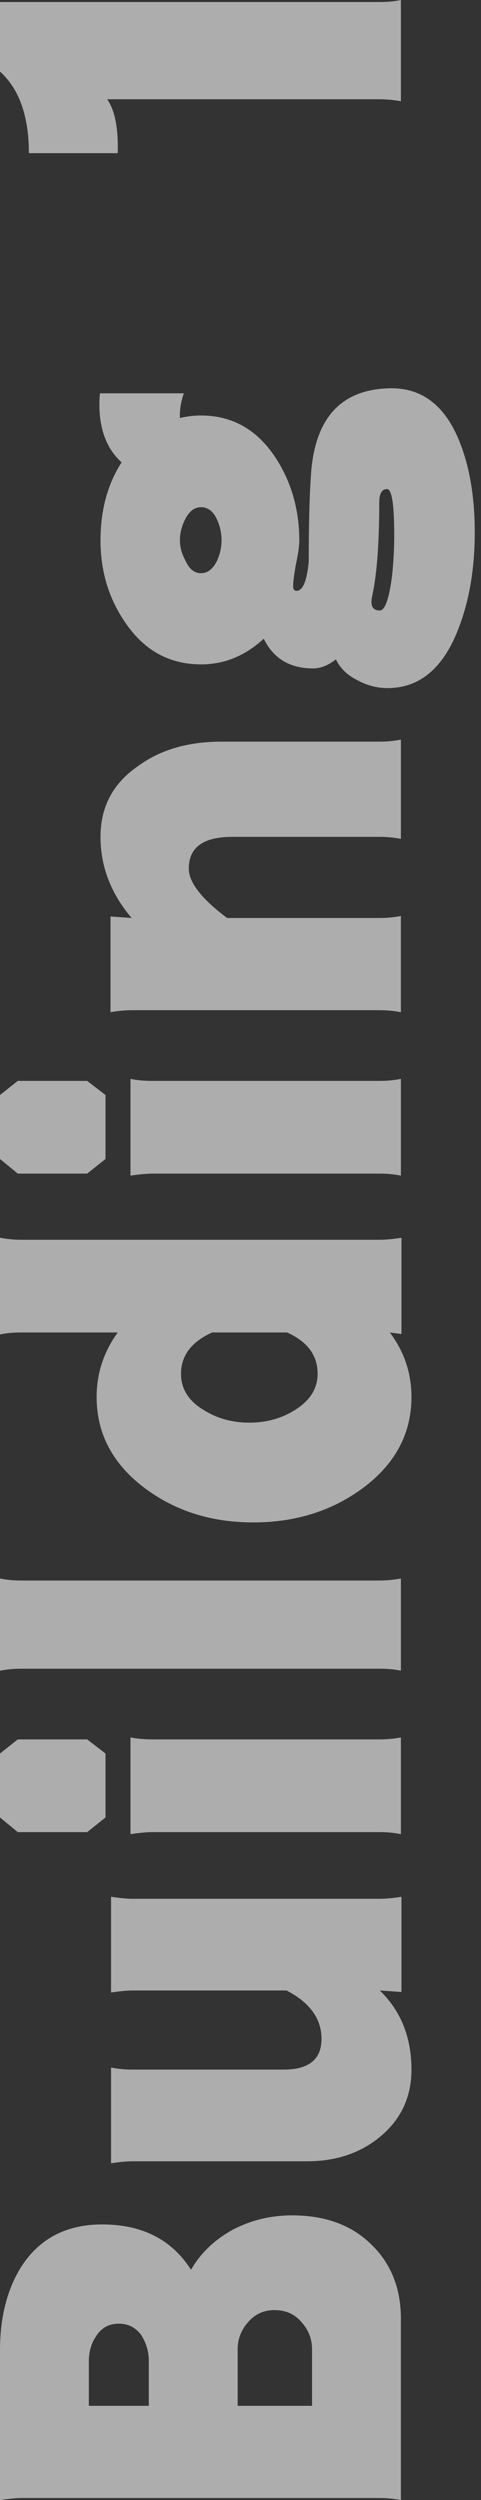 <?xml version="1.0" encoding="utf-8"?>
<!-- Generator: Adobe Illustrator 28.3.0, SVG Export Plug-In . SVG Version: 6.00 Build 0)  -->
<svg version="1.1" id="レイヤー_1" xmlns="http://www.w3.org/2000/svg" xmlns:xlink="http://www.w3.org/1999/xlink" x="0px"
	 y="0px" viewBox="0 0 68 353" style="enable-background:new 0 0 68 353;" xml:space="preserve">
<rect x="0" y="0" width="68" height="353" fill="#333333" stroke="none"/>
<style type="text/css">
	.st0{opacity:0.6;}
	.st1{fill:#FFFFFF;}
</style>
<g class="st0">
	<g>
		<path class="st1" d="M41.29,312.811c4.659,0,8.374,1.352,11.147,4.055c2.825,2.703,4.238,6.214,4.238,10.529v25.612
			c-0.993-0.189-1.988-0.285-2.982-0.285H3.062c-0.732,0-1.753,0.096-3.062,0.285v-21.129c0-4.79,1.048-8.797,3.14-12.023
			c2.564-3.842,6.333-5.763,11.304-5.763c5.652,0,9.84,2.134,12.561,6.403c1.361-2.371,3.35-4.269,5.966-5.691
			C35.534,313.475,38.308,312.811,41.29,312.811z M16.799,328.106c-1.413,0-2.485,0.594-3.219,1.779
			c-0.68,0.996-1.021,2.182-1.021,3.557v6.261h8.479v-6.332c0-1.327-0.366-2.561-1.1-3.699
			C19.153,328.628,18.107,328.106,16.799,328.106z M38.778,326.186c-1.518,0-2.773,0.593-3.768,1.778
			c-0.942,1.092-1.413,2.348-1.413,3.771v7.968h10.519v-7.968c0-1.469-0.497-2.75-1.491-3.842
			C41.683,326.754,40.401,326.186,38.778,326.186z"/>
		<path class="st1" d="M56.755,267.825v13.446l-3.062-0.214c2.982,2.894,4.475,6.617,4.475,11.17c0,3.795-1.413,6.901-4.239,9.32
			c-2.826,2.418-6.331,3.628-10.519,3.628H18.683c-0.785,0-1.778,0.096-2.983,0.285v-13.517c0.995,0.19,1.99,0.285,2.983,0.285
			h21.431c3.559,0,5.338-1.446,5.338-4.34c0-2.846-1.648-5.123-4.945-6.83H18.683c-0.68,0-1.674,0.096-2.983,0.285v-13.517
			c1.31,0.19,2.304,0.285,2.983,0.285h35.011C54.531,268.109,55.552,268.015,56.755,267.825z"/>
		<path class="st1" d="M12.324,245.605l2.591,1.992v9.035l-2.591,2.063H2.512L0,256.632v-9.035l2.512-1.992H12.324z M56.676,245.32
			v13.66c-0.941-0.189-1.936-0.285-2.982-0.285H21.587c-0.785,0-1.831,0.096-3.14,0.285v-13.66c0.891,0.19,1.937,0.285,3.14,0.285
			h32.106C54.74,245.605,55.734,245.511,56.676,245.32z"/>
		<path class="st1" d="M56.676,222.888v13.019c-0.836-0.189-1.831-0.285-2.982-0.285H3.062c-1.1,0-2.119,0.096-3.062,0.285v-13.019
			c0.942,0.19,1.962,0.285,3.062,0.285h50.632C54.635,223.172,55.63,223.078,56.676,222.888z"/>
		<path class="st1" d="M56.755,174.771v13.588l-1.648-0.213c2.041,2.704,3.062,5.739,3.062,9.106c0,5.218-2.328,9.533-6.986,12.948
			c-4.344,3.178-9.472,4.767-15.386,4.767c-5.861,0-10.938-1.588-15.229-4.767c-4.604-3.415-6.907-7.73-6.907-12.948
			c0-3.319,0.994-6.355,2.982-9.106H3.062c-1.256,0-2.276,0.096-3.062,0.285v-13.66c0.995,0.19,2.015,0.285,3.062,0.285h50.632
			C54.531,175.056,55.552,174.962,56.755,174.771z M40.584,188.146H29.986c-2.93,1.329-4.396,3.273-4.396,5.834
			c0,2.134,1.073,3.842,3.218,5.122c1.885,1.187,4.031,1.779,6.438,1.779c2.407,0,4.553-0.592,6.437-1.779
			c2.146-1.327,3.219-3.035,3.219-5.122C44.901,191.373,43.463,189.427,40.584,188.146z"/>
		<path class="st1" d="M12.324,152.623l2.591,1.992v9.035l-2.591,2.063H2.512L0,163.65v-9.035l2.512-1.992H12.324z M56.676,152.338
			v13.66c-0.941-0.189-1.936-0.285-2.982-0.285H21.587c-0.785,0-1.831,0.096-3.14,0.285v-13.66c0.891,0.19,1.937,0.285,3.14,0.285
			h32.106C54.74,152.623,55.734,152.529,56.676,152.338z"/>
		<path class="st1" d="M56.676,104.436v14.016c-0.941-0.189-1.936-0.285-2.982-0.285H32.812c-4.082,0-6.123,1.494-6.123,4.482
			c0,1.945,1.806,4.269,5.417,6.972h21.587c0.994,0,1.989-0.095,2.982-0.285v13.588c-0.993-0.189-1.988-0.285-2.982-0.285H18.683
			c-0.993,0-2.014,0.096-3.062,0.285v-13.517l2.983,0.213c-2.931-3.461-4.396-7.28-4.396-11.454c0-4.221,1.754-7.542,5.26-9.96
			c3.14-2.323,7.092-3.486,11.854-3.486h22.372C54.74,104.721,55.734,104.626,56.676,104.436z"/>
		<path class="st1" d="M55.106,54.826c4.553-0.094,7.85,2.443,9.891,7.612c1.413,3.557,2.119,7.803,2.119,12.735
			c0,5.076-0.759,9.581-2.276,13.517c-2.146,5.645-5.495,8.466-10.048,8.466c-1.517,0-2.956-0.379-4.317-1.138
			c-1.413-0.711-2.406-1.683-2.982-2.917c-1.1,0.854-2.172,1.281-3.219,1.281c-3.297,0-5.625-1.398-6.986-4.198
			c-2.616,2.419-5.573,3.628-8.87,3.628c-4.501,0-8.086-1.992-10.755-5.976c-2.302-3.367-3.454-7.209-3.454-11.525
			c0-4.269,0.995-7.943,2.983-11.027c-2.093-1.896-3.141-4.624-3.141-8.181c0-0.616,0.027-1.139,0.079-1.565h11.854
			c-0.419,1.234-0.602,2.396-0.55,3.486c0.995-0.237,1.989-0.356,2.983-0.356c4.448,0,7.98,2.017,10.597,6.047
			c2.198,3.415,3.297,7.281,3.297,11.596c0,0.759-0.156,1.875-0.471,3.344c-0.262,1.423-0.393,2.467-0.393,3.13
			c0,0.427,0.157,0.64,0.471,0.64c0.891,0,1.466-1.375,1.728-4.126c0-5.075,0.105-9.153,0.313-12.237
			C44.483,59.048,48.198,54.969,55.106,54.826z M28.417,71.616c-0.942,0-1.7,0.594-2.277,1.778c-0.471,0.95-0.706,1.921-0.706,2.917
			c0,0.949,0.263,1.897,0.785,2.846c0.523,1.186,1.256,1.779,2.198,1.779c0.941,0,1.701-0.593,2.276-1.779
			c0.419-0.948,0.628-1.896,0.628-2.846c0-1.042-0.209-2.015-0.628-2.917C30.171,72.21,29.411,71.616,28.417,71.616z M54.714,69.055
			c-0.732,0-1.1,0.64-1.1,1.921c0,5.787-0.339,10.221-1.021,13.304c-0.261,1.281,0.105,1.921,1.1,1.921
			c0.733,0,1.309-1.612,1.727-4.838c0.21-1.992,0.314-3.913,0.314-5.763C55.734,71.237,55.395,69.055,54.714,69.055z"/>
		<path class="st1" d="M56.676,0v14.3c-0.993-0.189-2.014-0.285-3.062-0.285H15.15c1.099,1.565,1.597,4.103,1.491,7.612H4.082
			c0-5.217-1.36-9.059-4.082-11.525V0.285h53.693C54.792,0.285,55.787,0.19,56.676,0z"/>
	</g>
</g>
</svg>
